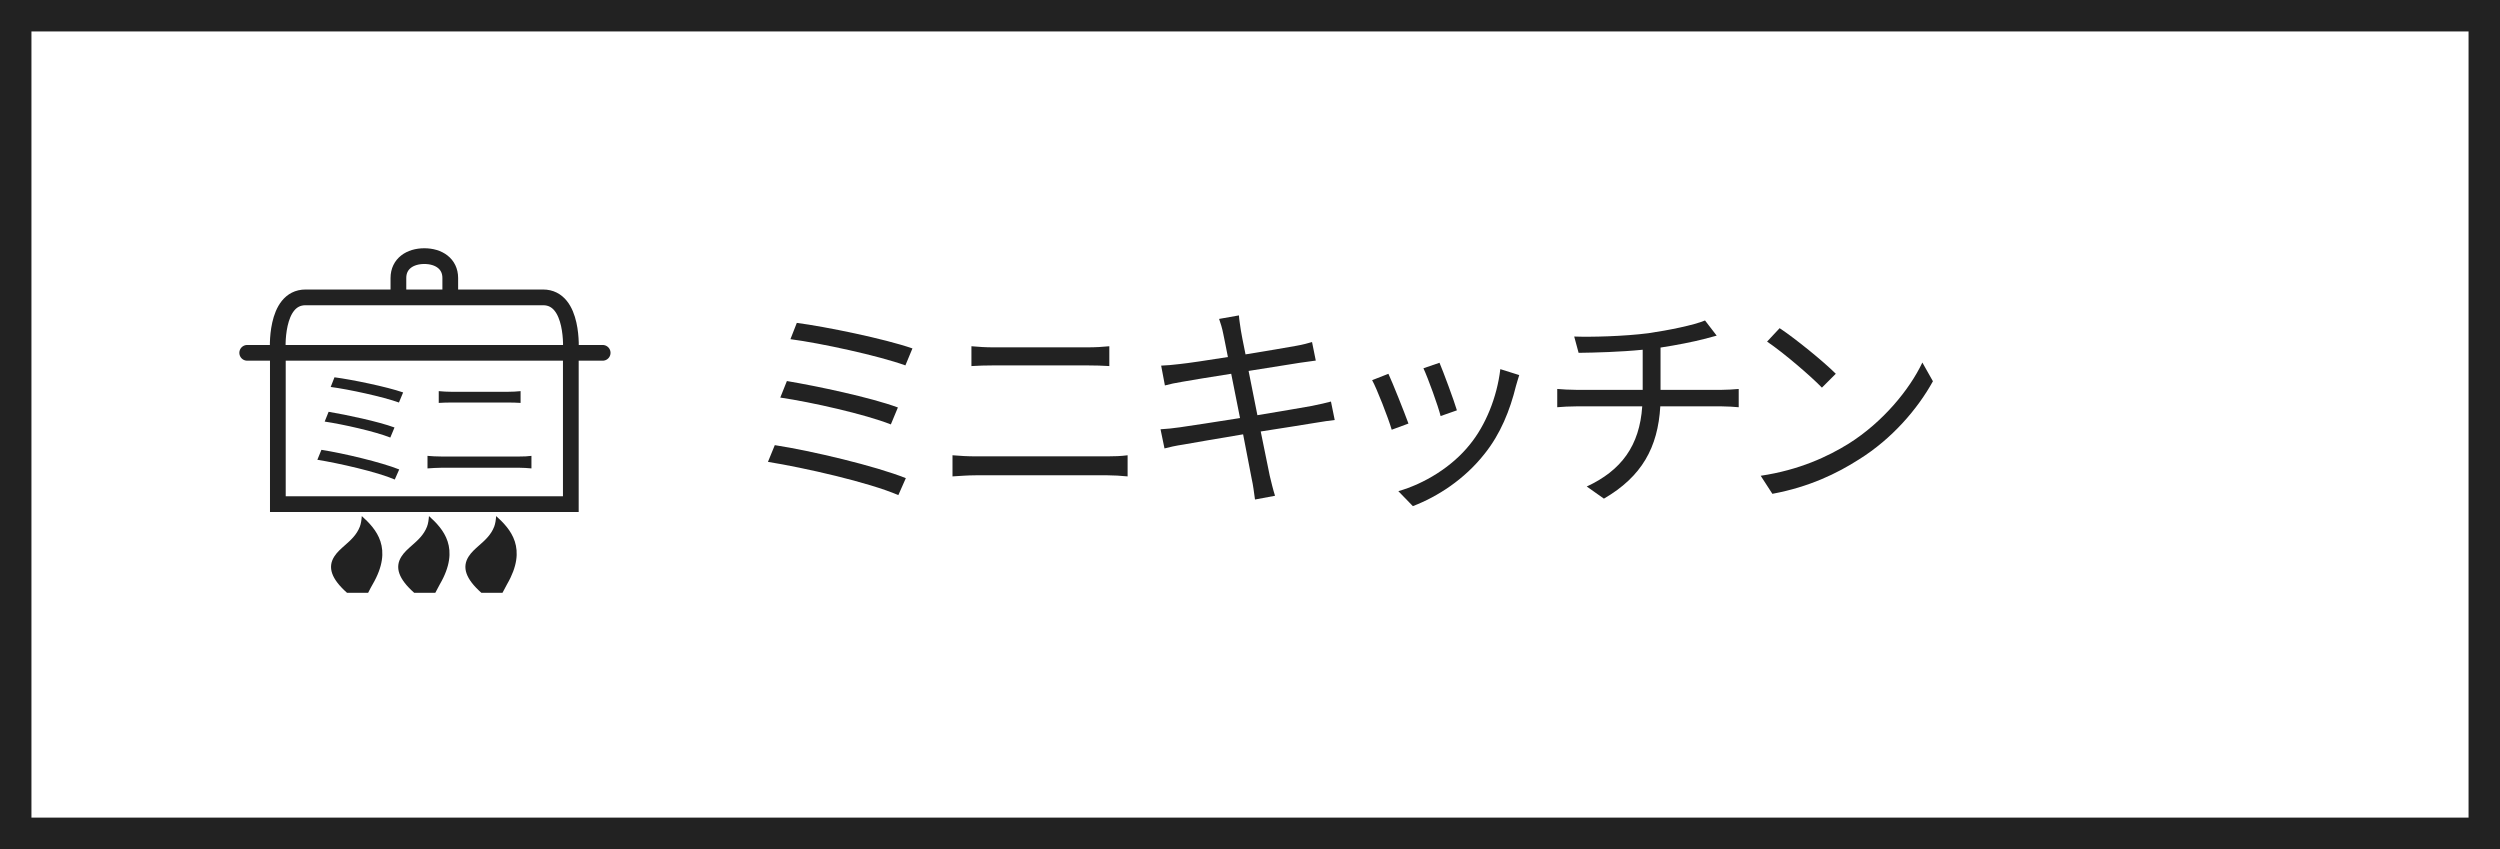 <?xml version="1.0" encoding="iso-8859-1"?>
<!-- Generator: Adobe Illustrator 21.0.0, SVG Export Plug-In . SVG Version: 6.00 Build 0)  -->
<svg version="1.1" id="&#x30EC;&#x30A4;&#x30E4;&#x30FC;_1"
	 xmlns="http://www.w3.org/2000/svg" xmlns:xlink="http://www.w3.org/1999/xlink" x="0px" y="0px" viewBox="0 0 159 54"
	 style="enable-background:new 0 0 159 54;" xml:space="preserve">
<rect x="0" y="0" width="159" height="54" fill="#808080" stroke="none"/>
<g>
	<g>
		<rect x="1" y="1" style="fill:#FFFFFF;" width="157" height="52"/>
		<path style="fill:#222222;" d="M157,2v50H2V2H157 M159,0H0v54h159V0L159,0z"/>
	</g>
	<g>
		
			<line style="fill:none;stroke:#222222;stroke-linecap:round;stroke-linejoin:round;stroke-miterlimit:10;" x1="15.722" y1="22.44" x2="38.33" y2="22.44"/>
		<path style="fill:none;stroke:#222222;stroke-miterlimit:10;" d="M36.304,22.325c0,0,0.23-3.412-1.764-3.412
			c-1.457,0-7.553,0-7.553,0s-6.096,0-7.553,0c-1.994,0-1.764,3.412-1.764,3.412"/>
		<polyline style="fill:none;stroke:#222222;stroke-miterlimit:10;" points="36.304,22.594 36.304,32.063 26.988,32.063 
			17.671,32.063 17.671,22.594 		"/>
		<path style="fill:none;stroke:#222222;stroke-miterlimit:10;" d="M25.339,18.777V17.68c0-0.91,0.738-1.391,1.649-1.391
			c0.91,0,1.649,0.481,1.649,1.391v1.096"/>
		<g>
			<g>
				<path style="fill:#222222;" d="M25.39,29.857l-0.283,0.641c-1.106-0.482-3.576-1.04-4.923-1.256l0.258-0.632
					C21.839,28.826,24.25,29.4,25.39,29.857z M25.09,27.188l-0.266,0.64c-0.964-0.382-2.994-0.84-4.174-1.015l0.25-0.623
					C22.039,26.382,24.051,26.806,25.09,27.188z M25.639,24.959L25.373,25.6c-1.014-0.365-3.193-0.84-4.341-0.989l0.241-0.615
					C22.354,24.136,24.591,24.594,25.639,24.959z"/>
				<path style="fill:#222222;" d="M27.189,28.993c0.283,0.024,0.574,0.041,0.873,0.041h4.981c0.25,0,0.516-0.008,0.757-0.041v0.798
					c-0.25-0.024-0.532-0.042-0.757-0.042h-4.981c-0.299,0-0.59,0.025-0.873,0.042V28.993z M27.904,24.876
					c0.266,0.025,0.549,0.042,0.815,0.042h3.567c0.299,0,0.59-0.017,0.823-0.042v0.749c-0.233-0.017-0.549-0.025-0.823-0.025h-3.559
					c-0.291,0-0.565,0.009-0.823,0.025V24.876z"/>
			</g>
		</g>
		<path style="fill:#222222;" d="M23.414,37.701h-1.345c-0.992-0.882-1.248-1.618-0.808-2.308c0.171-0.268,0.413-0.482,0.669-0.708
			c0.371-0.327,0.754-0.665,0.956-1.19c0.071-0.183,0.106-0.42,0.124-0.673c0.907,0.816,2.028,2.043,0.691,4.34
			C23.628,37.287,23.508,37.509,23.414,37.701z"/>
		<path style="fill:#222222;" d="M27.686,37.701h-1.345c-0.992-0.882-1.248-1.618-0.808-2.308c0.171-0.268,0.413-0.482,0.669-0.708
			c0.371-0.327,0.754-0.665,0.956-1.19c0.071-0.183,0.106-0.42,0.124-0.673c0.907,0.816,2.028,2.043,0.691,4.34
			C27.901,37.287,27.781,37.509,27.686,37.701z"/>
		<path style="fill:#222222;" d="M31.959,37.701h-1.345c-0.992-0.882-1.248-1.618-0.808-2.308c0.171-0.268,0.413-0.482,0.669-0.708
			c0.371-0.327,0.754-0.665,0.956-1.19c0.071-0.183,0.106-0.42,0.124-0.673c0.907,0.816,2.027,2.043,0.691,4.34
			C32.174,37.287,32.054,37.509,31.959,37.701z"/>
	</g>
	<g>
		<path style="fill:#222222;" d="M57.611,30.411l-0.477,1.079c-1.863-0.812-6.023-1.752-8.292-2.115l0.435-1.064
			C51.629,28.674,55.691,29.641,57.611,30.411z M57.106,25.915l-0.448,1.078c-1.625-0.644-5.043-1.415-7.032-1.708l0.42-1.051
			C51.966,24.557,55.355,25.271,57.106,25.915z M58.031,22.16l-0.448,1.079c-1.709-0.616-5.379-1.415-7.312-1.667l0.406-1.036
			C52.498,20.773,56.266,21.545,58.031,22.16z"/>
		<path style="fill:#222222;" d="M60.579,28.955c0.477,0.041,0.967,0.069,1.471,0.069h8.391c0.42,0,0.869-0.014,1.275-0.069v1.344
			c-0.42-0.041-0.896-0.07-1.275-0.07H62.05c-0.504,0-0.994,0.043-1.471,0.07V28.955z M61.784,22.021
			c0.448,0.042,0.925,0.07,1.373,0.07h6.009c0.504,0,0.994-0.028,1.387-0.07v1.261c-0.393-0.027-0.925-0.042-1.387-0.042H63.17
			c-0.49,0-0.952,0.015-1.387,0.042V22.021z"/>
		<path style="fill:#222222;" d="M84.888,26.713c-0.294,0.028-0.742,0.099-1.261,0.183c-0.771,0.126-2.073,0.336-3.445,0.546
			c0.279,1.373,0.504,2.494,0.574,2.816c0.098,0.406,0.21,0.882,0.336,1.273l-1.274,0.238c-0.07-0.476-0.112-0.896-0.21-1.316
			c-0.056-0.309-0.28-1.442-0.546-2.83c-1.583,0.267-3.082,0.52-3.768,0.645c-0.546,0.084-0.924,0.168-1.232,0.252l-0.252-1.218
			c0.322-0.015,0.868-0.07,1.232-0.126c0.7-0.098,2.227-0.336,3.824-0.588l-0.561-2.816c-1.331,0.211-2.549,0.406-3.082,0.504
			c-0.448,0.07-0.827,0.154-1.135,0.238l-0.238-1.26c0.35-0.015,0.714-0.043,1.163-0.099c0.546-0.056,1.765-0.238,3.082-0.448
			c-0.154-0.756-0.252-1.303-0.294-1.471c-0.07-0.364-0.168-0.672-0.266-0.953l1.261-0.224c0.014,0.267,0.084,0.658,0.126,0.967
			c0.028,0.153,0.126,0.728,0.294,1.513c1.359-0.225,2.647-0.434,3.235-0.547c0.406-0.069,0.757-0.168,0.995-0.238l0.238,1.178
			c-0.211,0.027-0.645,0.084-1.009,0.14c-0.645,0.099-1.919,0.308-3.264,0.519l0.56,2.815c1.429-0.238,2.759-0.462,3.459-0.589
			c0.532-0.111,0.925-0.195,1.219-0.279L84.888,26.713z"/>
		<path style="fill:#222222;" d="M89.578,26.938l-1.065,0.393c-0.21-0.729-0.966-2.662-1.246-3.152l1.036-0.406
			C88.583,24.374,89.312,26.209,89.578,26.938z M96.623,23.855c-0.098,0.295-0.153,0.519-0.21,0.701
			c-0.378,1.54-0.98,3.039-1.989,4.3c-1.288,1.639-2.997,2.731-4.566,3.334l-0.924-0.952c1.625-0.463,3.403-1.527,4.552-2.971
			c0.995-1.219,1.724-2.997,1.934-4.79L96.623,23.855z M92.659,26.097l-1.036,0.364c-0.154-0.631-0.799-2.409-1.093-3.039
			l1.022-0.351C91.791,23.632,92.478,25.48,92.659,26.097z"/>
		<path style="fill:#222222;" d="M109.476,24.795c0.308,0,0.812-0.029,1.106-0.057V25.9c-0.309-0.027-0.729-0.056-1.079-0.056
			h-3.908c-0.153,2.62-1.176,4.468-3.586,5.869l-1.092-0.771c2.199-1.022,3.361-2.592,3.529-5.099h-4.16
			c-0.448,0-0.925,0.028-1.246,0.056v-1.162c0.308,0.027,0.798,0.057,1.218,0.057h4.217v-2.551
			c-1.415,0.141-2.998,0.183-4.076,0.197l-0.28-1.037c1.064,0.042,3.193-0.014,4.707-0.21c1.274-0.183,2.927-0.519,3.613-0.812
			l0.742,0.966l-0.798,0.211c-0.687,0.182-1.765,0.393-2.773,0.547v2.689H109.476z"/>
		<path style="fill:#222222;" d="M117.583,28.212c2.157-1.358,3.866-3.432,4.679-5.155l0.672,1.191
			c-0.966,1.751-2.591,3.656-4.706,4.973c-1.401,0.896-3.166,1.751-5.505,2.186l-0.743-1.148
			C114.432,29.893,116.252,29.039,117.583,28.212z M116.757,23.771l-0.883,0.883c-0.7-0.729-2.451-2.228-3.488-2.928l0.799-0.854
			C114.179,21.53,115.972,22.987,116.757,23.771z"/>
	</g>
</g>
</svg>
